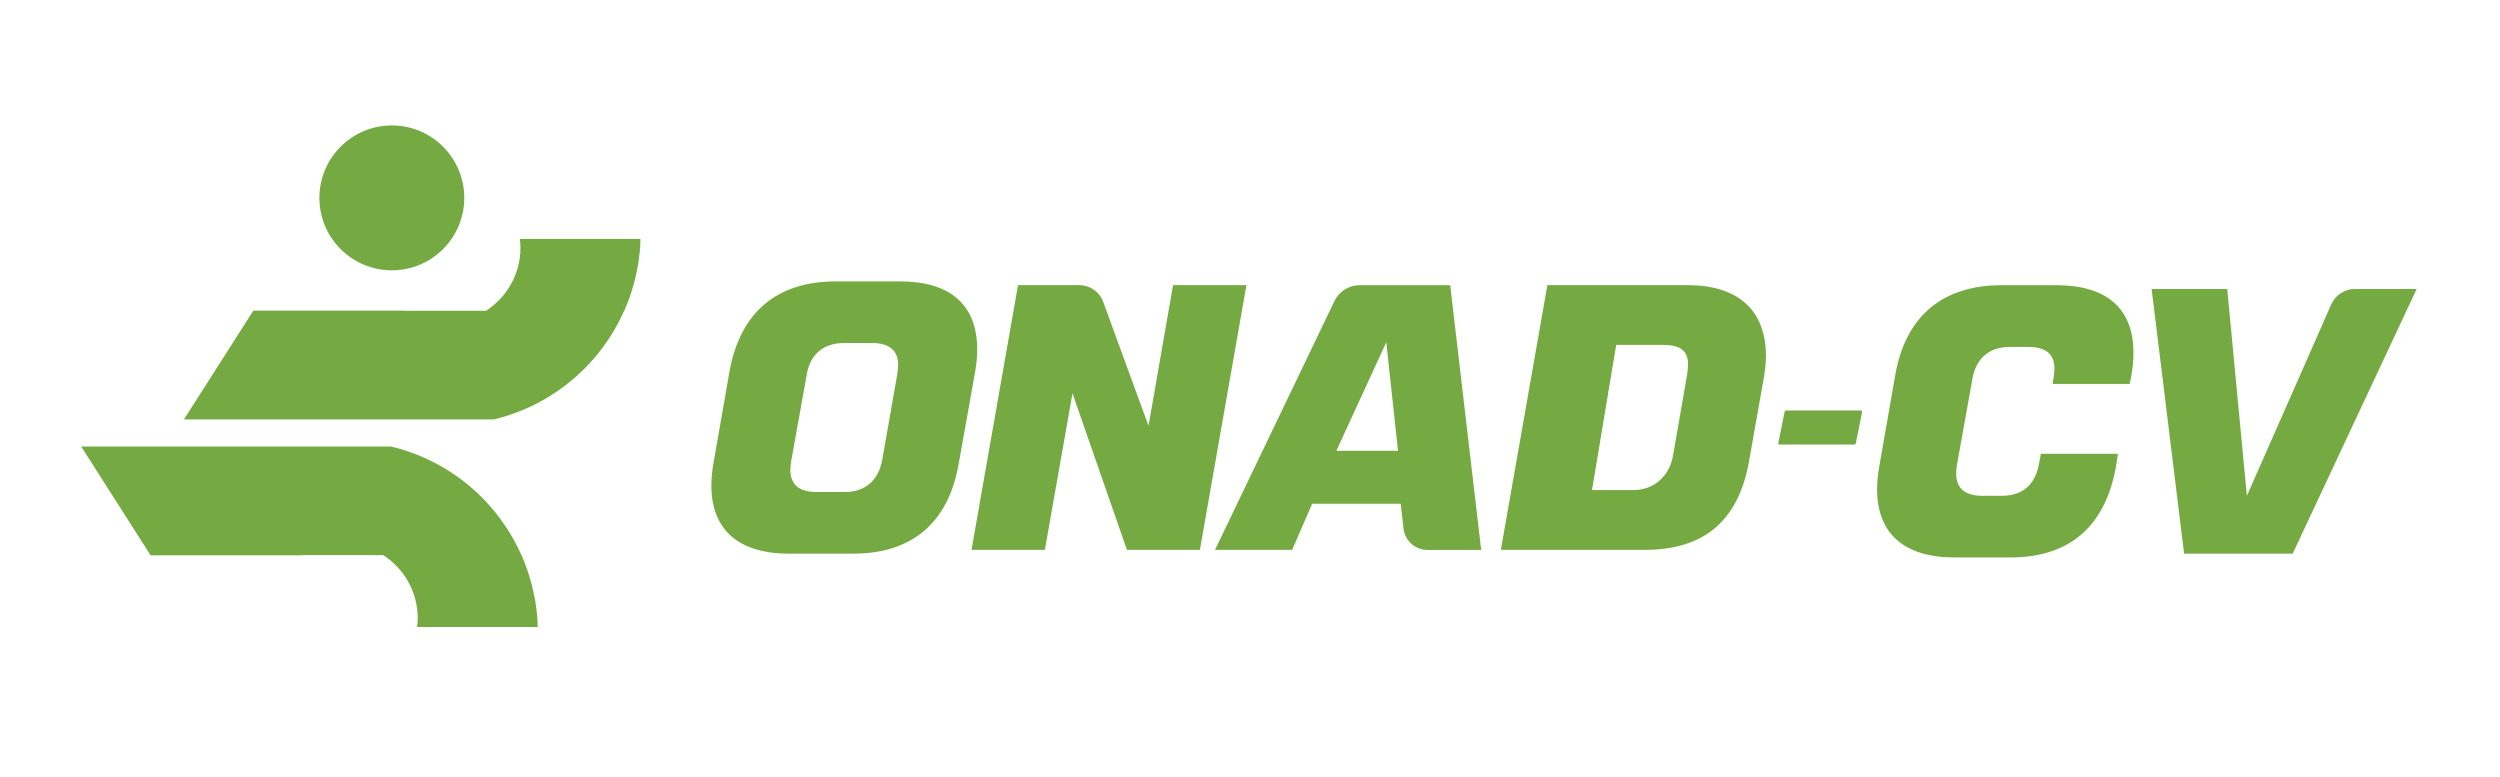 <svg xmlns="http://www.w3.org/2000/svg" id="Layer_1" data-name="Layer 1" viewBox="0 0 478.33 148.57"><defs><style>      .cls-1 {        fill: #75aa42;        stroke-width: 0px;      }    </style></defs><g><g><path class="cls-1" d="m150.94,105.93c-9.7,0-14.83-4.63-14.83-13.02,0-1.38.14-2.89.43-4.49l3.04-17.36c2.03-11.29,9.04-17.22,20.33-17.22h12.3c9.69,0,14.76,4.56,14.76,13.02,0,1.37-.14,2.89-.43,4.49l-3.11,17.36c-1.95,11.29-8.9,17.22-20.19,17.22h-12.3Zm10.7-11.79c3.91,0,6.44-2.24,7.16-6.15l2.82-16.06c.15-.87.22-1.52.22-2.1,0-2.75-1.66-4.2-4.99-4.2h-5.35c-3.98,0-6.58,2.24-7.16,6.15l-2.97,16.5c-.07.58-.15,1.09-.15,1.59,0,2.82,1.66,4.27,4.99,4.27h5.43Z"></path><path class="cls-1" d="m224.44,54.56h14.04l-8.9,50.65h-13.96l-10.42-29.95-5.28,29.95h-14.04l8.9-50.65h11.74c2.03,0,3.85,1.27,4.55,3.18l8.68,23.73,4.69-26.91Z"></path><path class="cls-1" d="m268.54,101.14l-.55-4.76h-16.93l-3.83,8.83h-14.76l22.85-47.61c.89-1.85,2.76-3.03,4.82-3.03h17.33l5.93,50.65h-10.3c-2.33-.01-4.3-1.76-4.56-4.08Zm-3.3-35.65l-9.55,20.76h11.79l-2.24-20.76Z"></path><path class="cls-1" d="m322.9,54.56c9.77,0,14.98,4.92,14.98,13.53,0,1.37-.15,2.82-.43,4.34l-2.82,15.92c-2.03,11.29-8.61,16.86-19.9,16.86h-27.57l8.9-50.65s26.84,0,26.84,0Zm-.07,16.93c.07-.65.15-1.23.15-1.74,0-2.68-1.52-3.76-4.78-3.76h-8.97l-4.63,27.78h7.89c3.91,0,6.87-2.6,7.6-6.51l2.74-15.77Z"></path></g><path class="cls-1" d="m354.83,85.06h-14.36c-.15,0-.26-.13-.23-.28l1.23-6.05c.02-.11.12-.19.23-.19h14.36c.15,0,.26.13.23.28l-1.23,6.05c-.02.11-.12.19-.23.19Z"></path><g><path class="cls-1" d="m373.98,106.66c-9.7,0-14.83-4.63-14.83-13.02,0-1.38.14-2.89.43-4.49l3.04-17.36c1.95-11.29,9.04-17.22,20.33-17.22h10.49c9.69,0,14.76,4.49,14.76,12.95,0,1.37-.14,2.89-.43,4.49l-.29,1.45h-14.76l.22-1.3c.07-.58.14-1.23.14-1.66,0-2.75-1.66-4.12-4.99-4.12h-3.55c-3.98,0-6.51,2.24-7.16,6.15l-2.96,16.47c-.07.58-.14,1.09-.14,1.59,0,2.82,1.66,4.27,4.99,4.27h3.76c3.91,0,6.37-2.1,7.09-6.08l.36-1.95h14.76l-.43,2.68c-2.1,11.29-8.9,17.15-20.19,17.15,0,0-10.64,0-10.64,0Z"></path><path class="cls-1" d="m450.57,55.29h11.82l-23.73,50.65h-20.77l-6.22-50.65h14.47l3.76,39.58,16.14-36.62c.79-1.8,2.57-2.96,4.53-2.96Z"></path></g></g><circle class="cls-1" cx="74.97" cy="37.86" r="13.86"></circle><path class="cls-1" d="m122.53,45.72h-23.06c.06.55.11,1.11.11,1.68,0,5.07-2.64,9.52-6.61,12.07h-15.5s-.04-.03-.07-.04h-28.92l-.03.04-13.26,20.78h59.27c11.2-2.66,20.39-10.46,24.95-20.78h.03c3.26-7.43,3.09-13.75,3.09-13.75Z"></path><path class="cls-1" d="m102.87,119.96h-23.06c.06-.55.11-1.11.11-1.68,0-5.07-2.64-9.52-6.61-12.07h-15.5s-.04.03-.07.04h-28.92l-.03-.04-13.26-20.78h59.27c11.2,2.66,20.4,10.46,24.95,20.78h.03c3.26,7.43,3.09,13.75,3.09,13.75Z"></path></svg>